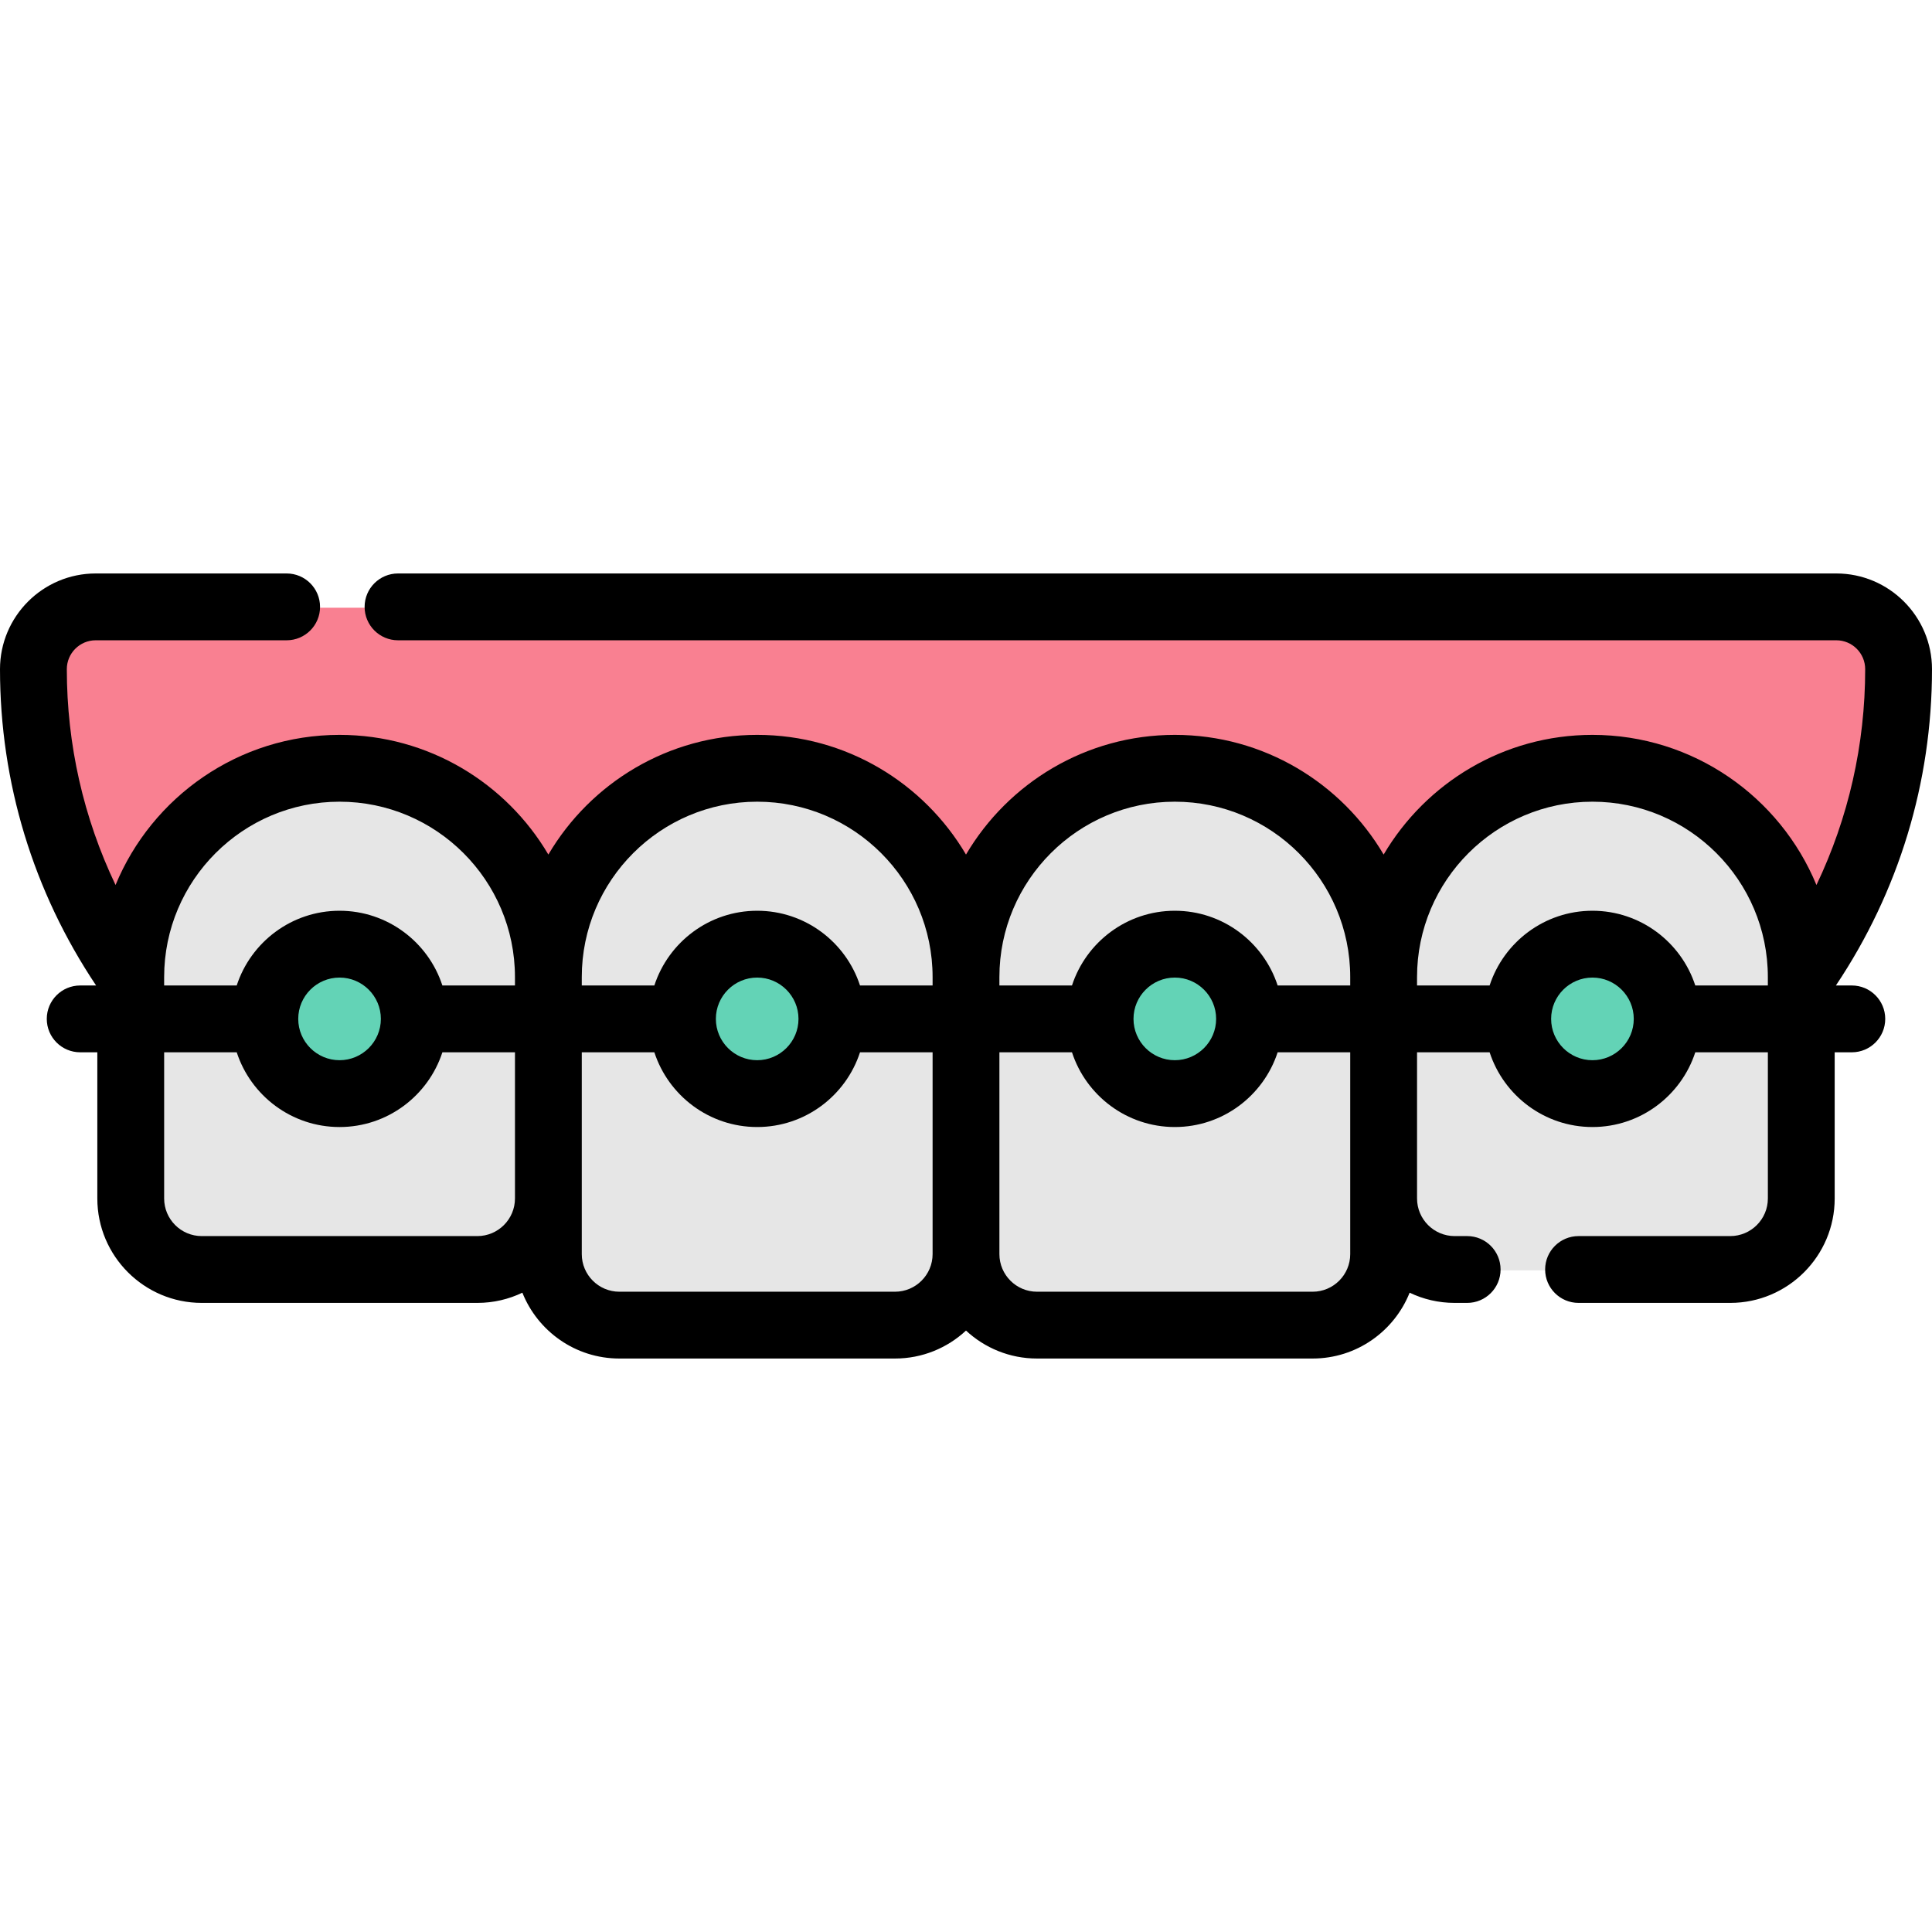 <?xml version="1.0" encoding="iso-8859-1"?>
<!-- Uploaded to: SVG Repo, www.svgrepo.com, Generator: SVG Repo Mixer Tools -->
<svg height="800px" width="800px" version="1.1" id="Layer_1" xmlns="http://www.w3.org/2000/svg" xmlns:xlink="http://www.w3.org/1999/xlink" 
	 viewBox="0 0 512 512" xml:space="preserve">
<path style="fill:#F98091;" d="M476.984,259.169L476.984,259.169c16.785-23.902,25.792-52.398,25.792-81.605l0,0
	c0-9.118-7.392-16.508-16.508-16.508H255.631H24.994c-9.117,0-16.508,7.392-16.508,16.508l0,0c0,29.207,9.007,57.704,25.792,81.605
	l0,0"/>
<g>
	<path style="fill:#E6E6E6;" d="M89.615,203.831L89.615,203.831c-30.562,0-55.339,24.775-55.339,55.339v58.669
		c0,10.393,8.425,18.817,18.817,18.817h73.041c10.393,0,18.817-8.424,18.817-18.817V259.17
		C144.954,228.607,120.178,203.831,89.615,203.831z"/>
	<path style="fill:#E6E6E6;" d="M200.292,203.831L200.292,203.831c-30.562,0-55.339,24.775-55.339,55.339v73.413
		c0,10.393,8.424,18.817,18.817,18.817h73.041c10.393,0,18.817-8.424,18.817-18.817V259.17
		C255.631,228.607,230.855,203.831,200.292,203.831z"/>
	<path style="fill:#E6E6E6;" d="M421.647,203.831L421.647,203.831c30.562,0,55.339,24.775,55.339,55.339v58.669
		c0,10.393-8.424,18.817-18.817,18.817h-73.042c-10.393,0-18.817-8.424-18.817-18.817V259.17
		C366.308,228.607,391.084,203.831,421.647,203.831z"/>
	<path style="fill:#E6E6E6;" d="M310.969,203.831L310.969,203.831c30.562,0,55.339,24.775,55.339,55.339v73.413
		c0,10.393-8.424,18.817-18.817,18.817h-73.042c-10.392,0-18.817-8.424-18.817-18.817V259.17
		C255.631,228.607,280.406,203.831,310.969,203.831z"/>
</g>
<g>
	<circle style="fill:#63D3B6;" cx="89.615" cy="270.244" r="19.803"/>
	<circle style="fill:#63D3B6;" cx="421.65" cy="270.244" r="19.803"/>
	<circle style="fill:#63D3B6;" cx="310.972" cy="270.244" r="19.803"/>
	<circle style="fill:#63D3B6;" cx="200.294" cy="270.244" r="19.803"/>
</g>
<path d="M490.75,261.162h-4.216C503.191,236.27,512,207.371,512,177.336c0-13.985-11.377-25.362-25.362-25.362H105.479
	c-4.89,0-8.854,3.964-8.854,8.854s3.964,8.854,8.854,8.854h381.159c4.221,0,7.654,3.433,7.654,7.654
	c0,20-4.435,39.427-12.915,57.201c-9.625-23.324-32.601-39.787-59.36-39.787c-23.552,0-44.17,12.757-55.339,31.717
	c-11.169-18.96-31.787-31.717-55.339-31.717c-23.552,0-44.17,12.757-55.339,31.717c-11.169-18.96-31.787-31.717-55.339-31.717
	s-44.17,12.757-55.339,31.717c-11.169-18.96-31.787-31.717-55.339-31.717c-26.759,0-49.735,16.463-59.36,39.787
	c-8.479-17.773-12.914-37.2-12.914-57.201c0-4.221,3.433-7.654,7.654-7.654h50.601c4.89,0,8.854-3.964,8.854-8.854
	s-3.964-8.854-8.854-8.854H25.362C11.377,151.974,0,163.352,0,177.336c0,30.035,8.809,58.934,25.466,83.826H21.25
	c-4.89,0-8.854,3.964-8.854,8.854s3.964,8.854,8.854,8.854h4.543v38.741c0,15.259,12.414,27.671,27.671,27.671h73.041
	c4.269,0,8.315-0.973,11.928-2.707c4.075,10.212,14.058,17.45,25.707,17.45h73.043c7.262,0,13.875-2.816,18.817-7.408
	c4.942,4.592,11.555,7.408,18.817,7.408h73.043c11.649,0,21.631-7.238,25.707-17.45c3.614,1.734,7.66,2.707,11.928,2.707h3.32
	c4.89,0,8.854-3.964,8.854-8.854s-3.964-8.854-8.854-8.854h-3.32c-5.493,0-9.963-4.47-9.963-9.963V278.87h19.234
	c3.74,11.481,14.539,19.803,27.251,19.803c12.712,0,23.511-8.323,27.251-19.803h19.234v38.741c0,5.493-4.47,9.963-9.963,9.963
	h-40.209c-4.89,0-8.854,3.964-8.854,8.854s3.964,8.854,8.854,8.854h40.209c15.259,0,27.671-12.414,27.671-27.671V278.87h4.543
	c4.89,0,8.854-3.964,8.854-8.854S495.64,261.162,490.75,261.162z M311.338,212.458c25.631,0,46.485,20.853,46.485,46.485v2.219
	h-19.234c-3.739-11.48-14.539-19.803-27.251-19.803s-23.511,8.323-27.251,19.803h-19.234v-2.219
	C264.855,233.311,285.707,212.458,311.338,212.458z M322.287,270.016c0,6.037-4.911,10.949-10.949,10.949
	s-10.949-4.912-10.949-10.949c0-6.036,4.912-10.949,10.949-10.949S322.287,263.98,322.287,270.016z M200.662,212.458
	c25.631,0,46.485,20.853,46.485,46.485v2.219h-19.234c-3.74-11.48-14.539-19.803-27.251-19.803
	c-12.712,0-23.511,8.323-27.251,19.803h-19.234v-2.219C154.177,233.311,175.03,212.458,200.662,212.458z M211.61,270.016
	c0,6.037-4.912,10.949-10.949,10.949c-6.036,0-10.949-4.912-10.949-10.949c0-6.036,4.911-10.949,10.949-10.949
	C206.699,259.068,211.61,263.98,211.61,270.016z M89.985,212.458c25.631,0,46.485,20.853,46.485,46.485v2.219h-19.235
	c-3.739-11.48-14.539-19.803-27.251-19.803s-23.511,8.323-27.251,19.803H43.5v-2.219C43.5,233.311,64.354,212.458,89.985,212.458z
	 M100.934,270.016c0,6.037-4.911,10.949-10.949,10.949c-6.037,0-10.949-4.912-10.949-10.949c0-6.036,4.911-10.949,10.949-10.949
	C96.022,259.068,100.934,263.98,100.934,270.016z M126.506,327.576H53.464c-5.493,0-9.963-4.47-9.963-9.963v-38.741h19.234
	c3.74,11.481,14.539,19.803,27.251,19.803s23.511-8.323,27.251-19.803h19.234v38.741
	C136.468,323.106,131.999,327.576,126.506,327.576z M237.182,342.319H164.14c-5.493,0-9.963-4.47-9.963-9.963v-14.744V278.87h19.234
	c3.74,11.481,14.539,19.803,27.251,19.803c12.712,0,23.511-8.323,27.251-19.803h19.234v53.485
	C247.146,337.849,242.677,342.319,237.182,342.319z M357.823,317.612v14.744c0,5.493-4.47,9.963-9.963,9.963h-73.043
	c-5.493,0-9.963-4.47-9.963-9.963V278.87h19.233c3.74,11.481,14.539,19.803,27.251,19.803c12.712,0,23.511-8.323,27.251-19.803
	h19.234V317.612z M422.015,280.966c-6.037,0-10.949-4.912-10.949-10.949c0-6.036,4.911-10.949,10.949-10.949
	s10.949,4.911,10.949,10.949C432.964,276.055,428.052,280.966,422.015,280.966z M449.266,261.162
	c-3.739-11.48-14.539-19.803-27.251-19.803s-23.511,8.323-27.251,19.803H375.53v-2.219c0-25.631,20.853-46.485,46.485-46.485
	s46.485,20.853,46.485,46.485v2.219H449.266z"/>
</svg>
